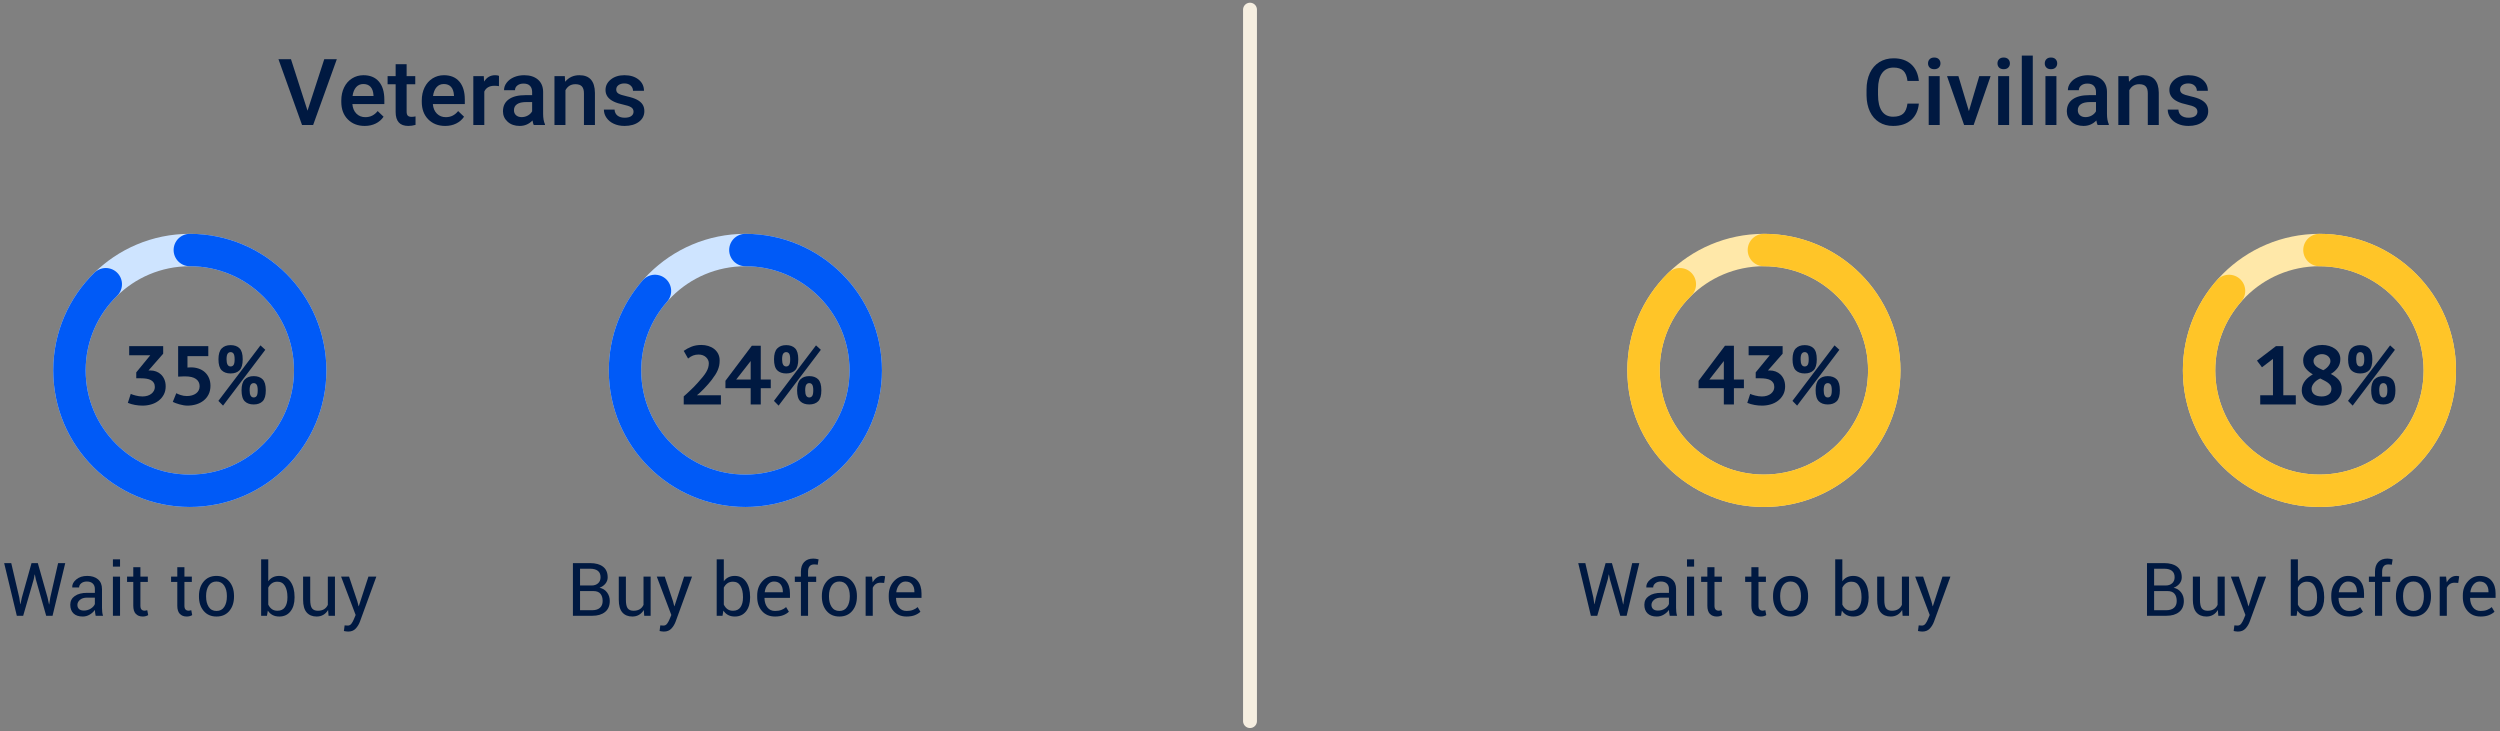 <?xml version="1.0" encoding="UTF-8"?>
<svg width="540px" height="158px" viewBox="0 0 540 158" version="1.1" xmlns="http://www.w3.org/2000/svg" xmlns:xlink="http://www.w3.org/1999/xlink">
    <rect x="0" y="0" width="540" height="158" fill="#808080" stroke="none"/>
    <title>Group Copy 2</title>
    <g id="80th-Flip" stroke="none" stroke-width="1" fill="none" fill-rule="evenodd">
        <g id="Group-Copy" transform="translate(0.898, 2)">
            <g id="Group-23" transform="translate(0, 10.788)">
                <g id="Wait-to-buy-Copy-2" transform="translate(0, 108.031)" fill="#001941" fill-rule="nonzero">
                    <polygon id="Path" points="3.266 8.25 3.477 9.672 3.523 9.68 3.828 8.25 5.914 0.812 7.273 0.812 9.375 8.25 9.688 9.711 9.734 9.711 9.961 8.25 11.656 0.812 13.195 0.812 10.453 12.188 9.078 12.188 6.836 4.297 6.633 3.273 6.586 3.273 6.391 4.297 4.109 12.188 2.734 12.188 0 0.812 1.531 0.812"></polygon>
                    <path d="M19.766,12.188 C19.714,11.932 19.673,11.707 19.645,11.512 C19.616,11.316 19.599,11.12 19.594,10.922 C19.307,11.328 18.934,11.668 18.473,11.941 C18.012,12.215 17.516,12.352 16.984,12.352 C16.104,12.352 15.434,12.126 14.973,11.676 C14.512,11.225 14.281,10.604 14.281,9.812 C14.281,9.005 14.608,8.374 15.262,7.918 C15.915,7.462 16.802,7.234 17.922,7.234 L19.594,7.234 L19.594,6.398 C19.594,5.904 19.443,5.512 19.141,5.223 C18.839,4.934 18.411,4.789 17.859,4.789 C17.365,4.789 16.962,4.915 16.652,5.168 C16.342,5.421 16.188,5.724 16.188,6.078 L14.719,6.078 L14.703,6.031 C14.672,5.417 14.962,4.854 15.574,4.344 C16.186,3.833 16.977,3.578 17.945,3.578 C18.904,3.578 19.674,3.822 20.258,4.309 C20.841,4.796 21.133,5.497 21.133,6.414 L21.133,10.484 C21.133,10.786 21.148,11.078 21.18,11.359 C21.211,11.641 21.268,11.917 21.352,12.188 L19.766,12.188 Z M17.211,11.062 C17.768,11.062 18.271,10.919 18.719,10.633 C19.167,10.346 19.458,10.018 19.594,9.648 L19.594,8.273 L17.867,8.273 C17.247,8.273 16.751,8.43 16.379,8.742 C16.007,9.055 15.82,9.422 15.82,9.844 C15.82,10.219 15.938,10.516 16.172,10.734 C16.406,10.953 16.753,11.062 17.211,11.062 Z" id="Shape"></path>
                    <path d="M25.031,12.188 L23.492,12.188 L23.492,3.734 L25.031,3.734 L25.031,12.188 Z M25.031,1.57 L23.492,1.57 L23.492,0 L25.031,0 L25.031,1.57 Z" id="Shape"></path>
                    <path d="M29.43,1.695 L29.43,3.734 L31.031,3.734 L31.031,4.875 L29.43,4.875 L29.43,10.008 C29.43,10.404 29.512,10.682 29.676,10.844 C29.84,11.005 30.057,11.086 30.328,11.086 C30.417,11.086 30.514,11.076 30.621,11.055 C30.728,11.034 30.823,11.008 30.906,10.977 L31.109,12.031 C30.995,12.125 30.827,12.202 30.605,12.262 C30.384,12.322 30.161,12.352 29.938,12.352 C29.312,12.352 28.815,12.163 28.445,11.785 C28.076,11.408 27.891,10.815 27.891,10.008 L27.891,4.875 L26.547,4.875 L26.547,3.734 L27.891,3.734 L27.891,1.695 L29.43,1.695 Z" id="Path"></path>
                    <path d="M38.938,1.695 L38.938,3.734 L40.539,3.734 L40.539,4.875 L38.938,4.875 L38.938,10.008 C38.938,10.404 39.02,10.682 39.184,10.844 C39.348,11.005 39.565,11.086 39.836,11.086 C39.924,11.086 40.022,11.076 40.129,11.055 C40.236,11.034 40.331,11.008 40.414,10.977 L40.617,12.031 C40.503,12.125 40.335,12.202 40.113,12.262 C39.892,12.322 39.669,12.352 39.445,12.352 C38.82,12.352 38.323,12.163 37.953,11.785 C37.583,11.408 37.398,10.815 37.398,10.008 L37.398,4.875 L36.055,4.875 L36.055,3.734 L37.398,3.734 L37.398,1.695 L38.938,1.695 Z" id="Path"></path>
                    <path d="M42.078,7.883 C42.078,6.633 42.417,5.603 43.094,4.793 C43.771,3.983 44.69,3.578 45.852,3.578 C47.023,3.578 47.949,3.982 48.629,4.789 C49.309,5.596 49.648,6.628 49.648,7.883 L49.648,8.055 C49.648,9.315 49.31,10.346 48.633,11.148 C47.956,11.951 47.034,12.352 45.867,12.352 C44.701,12.352 43.777,11.949 43.098,11.145 C42.418,10.34 42.078,9.31 42.078,8.055 L42.078,7.883 Z M43.617,8.055 C43.617,8.951 43.806,9.69 44.184,10.273 C44.561,10.857 45.122,11.148 45.867,11.148 C46.602,11.148 47.159,10.857 47.539,10.273 C47.919,9.69 48.109,8.951 48.109,8.055 L48.109,7.883 C48.109,6.997 47.918,6.26 47.535,5.672 C47.152,5.083 46.591,4.789 45.852,4.789 C45.117,4.789 44.561,5.083 44.184,5.672 C43.806,6.26 43.617,6.997 43.617,7.883 L43.617,8.055 Z" id="Shape"></path>
                    <path d="M62.727,8.281 C62.727,9.5 62.434,10.483 61.848,11.23 C61.262,11.978 60.456,12.352 59.43,12.352 C58.872,12.352 58.388,12.243 57.977,12.027 C57.565,11.811 57.224,11.492 56.953,11.07 L56.766,12.188 L55.508,12.188 L55.508,0 L57.047,0 L57.047,4.734 C57.312,4.359 57.642,4.073 58.035,3.875 C58.428,3.677 58.888,3.578 59.414,3.578 C60.456,3.578 61.268,3.995 61.852,4.828 C62.435,5.661 62.727,6.758 62.727,8.117 L62.727,8.281 Z M61.188,8.117 C61.188,7.148 61.009,6.358 60.652,5.746 C60.296,5.134 59.753,4.828 59.023,4.828 C58.549,4.828 58.15,4.944 57.824,5.176 C57.499,5.408 57.24,5.719 57.047,6.109 L57.047,9.773 C57.245,10.19 57.504,10.516 57.824,10.75 C58.145,10.984 58.549,11.102 59.039,11.102 C59.763,11.102 60.302,10.844 60.656,10.328 C61.01,9.812 61.188,9.13 61.188,8.281 L61.188,8.117 Z" id="Shape"></path>
                    <path d="M69.969,10.938 C69.703,11.391 69.362,11.74 68.945,11.984 C68.529,12.229 68.047,12.352 67.5,12.352 C66.578,12.352 65.859,12.057 65.344,11.469 C64.828,10.88 64.57,9.964 64.57,8.719 L64.57,3.734 L66.109,3.734 L66.109,8.734 C66.109,9.635 66.242,10.255 66.508,10.594 C66.773,10.932 67.188,11.102 67.75,11.102 C68.297,11.102 68.749,10.991 69.105,10.77 C69.462,10.548 69.732,10.234 69.914,9.828 L69.914,3.734 L71.453,3.734 L71.453,12.188 L70.07,12.188 L69.969,10.938 Z" id="Path"></path>
                    <path d="M76.281,9.055 L76.555,10.117 L76.602,10.117 L78.68,3.734 L80.391,3.734 L76.836,13.484 C76.622,14.052 76.316,14.547 75.918,14.969 C75.52,15.391 74.982,15.602 74.305,15.602 C74.18,15.602 74.021,15.587 73.828,15.559 C73.635,15.53 73.487,15.503 73.383,15.477 L73.539,14.266 C73.508,14.26 73.6,14.266 73.816,14.281 C74.033,14.297 74.169,14.305 74.227,14.305 C74.555,14.305 74.823,14.159 75.031,13.867 C75.24,13.576 75.414,13.253 75.555,12.898 L75.922,12.016 L72.781,3.734 L74.5,3.734 L76.281,9.055 Z" id="Path"></path>
                </g>
                <g id="Buy-before-Copy-2" transform="translate(122.852, 107.867)" fill="#001941" fill-rule="nonzero">
                    <path d="M0,12.352 L0,0.977 L3.711,0.977 C4.898,0.977 5.828,1.233 6.5,1.746 C7.172,2.259 7.508,3.029 7.508,4.055 C7.508,4.56 7.346,5.012 7.023,5.41 C6.701,5.809 6.276,6.104 5.75,6.297 C6.438,6.443 6.978,6.779 7.371,7.305 C7.764,7.831 7.961,8.443 7.961,9.141 C7.961,10.182 7.624,10.978 6.949,11.527 C6.275,12.077 5.359,12.352 4.203,12.352 L0,12.352 Z M1.539,7.016 L1.539,11.148 L4.203,11.148 C4.901,11.148 5.445,10.975 5.836,10.629 C6.227,10.283 6.422,9.792 6.422,9.156 C6.422,8.49 6.259,7.966 5.934,7.586 C5.608,7.206 5.107,7.016 4.43,7.016 L1.539,7.016 Z M1.539,5.812 L4.031,5.812 C4.604,5.812 5.07,5.655 5.43,5.34 C5.789,5.025 5.969,4.586 5.969,4.023 C5.969,3.409 5.775,2.949 5.387,2.645 C4.999,2.34 4.44,2.188 3.711,2.188 L1.539,2.188 L1.539,5.812 Z" id="Shape"></path>
                    <path d="M15.305,11.102 C15.039,11.555 14.698,11.904 14.281,12.148 C13.865,12.393 13.383,12.516 12.836,12.516 C11.914,12.516 11.195,12.221 10.68,11.633 C10.164,11.044 9.906,10.128 9.906,8.883 L9.906,3.898 L11.445,3.898 L11.445,8.898 C11.445,9.799 11.578,10.419 11.844,10.758 C12.109,11.096 12.523,11.266 13.086,11.266 C13.633,11.266 14.085,11.155 14.441,10.934 C14.798,10.712 15.068,10.398 15.25,9.992 L15.25,3.898 L16.789,3.898 L16.789,12.352 L15.406,12.352 L15.305,11.102 Z" id="Path"></path>
                    <path d="M21.617,9.219 L21.891,10.281 L21.938,10.281 L24.016,3.898 L25.727,3.898 L22.172,13.648 C21.958,14.216 21.652,14.711 21.254,15.133 C20.855,15.555 20.318,15.766 19.641,15.766 C19.516,15.766 19.357,15.751 19.164,15.723 C18.971,15.694 18.823,15.667 18.719,15.641 L18.875,14.43 C18.844,14.424 18.936,14.43 19.152,14.445 C19.368,14.461 19.505,14.469 19.562,14.469 C19.891,14.469 20.159,14.323 20.367,14.031 C20.576,13.74 20.75,13.417 20.891,13.062 L21.258,12.18 L18.117,3.898 L19.836,3.898 L21.617,9.219 Z" id="Path"></path>
                    <path d="M38.273,8.445 C38.273,9.664 37.98,10.647 37.395,11.395 C36.809,12.142 36.003,12.516 34.977,12.516 C34.419,12.516 33.935,12.408 33.523,12.191 C33.112,11.975 32.771,11.656 32.5,11.234 L32.312,12.352 L31.055,12.352 L31.055,0.164 L32.594,0.164 L32.594,4.898 C32.859,4.523 33.189,4.237 33.582,4.039 C33.975,3.841 34.435,3.742 34.961,3.742 C36.003,3.742 36.815,4.159 37.398,4.992 C37.982,5.826 38.273,6.922 38.273,8.281 L38.273,8.445 Z M36.734,8.281 C36.734,7.312 36.556,6.522 36.199,5.91 C35.842,5.298 35.299,4.992 34.57,4.992 C34.096,4.992 33.697,5.108 33.371,5.34 C33.046,5.572 32.786,5.883 32.594,6.273 L32.594,9.938 C32.792,10.354 33.051,10.68 33.371,10.914 C33.691,11.148 34.096,11.266 34.586,11.266 C35.31,11.266 35.849,11.008 36.203,10.492 C36.557,9.977 36.734,9.294 36.734,8.445 L36.734,8.281 Z" id="Shape"></path>
                    <path d="M43.656,12.516 C42.479,12.516 41.543,12.124 40.848,11.34 C40.152,10.556 39.805,9.539 39.805,8.289 L39.805,7.945 C39.805,6.742 40.163,5.741 40.879,4.941 C41.595,4.142 42.443,3.742 43.422,3.742 C44.562,3.742 45.424,4.086 46.008,4.773 C46.591,5.461 46.883,6.378 46.883,7.523 L46.883,8.484 L41.398,8.484 L41.375,8.523 C41.391,9.336 41.596,10.004 41.992,10.527 C42.388,11.051 42.943,11.312 43.656,11.312 C44.177,11.312 44.634,11.238 45.027,11.09 C45.421,10.941 45.76,10.737 46.047,10.477 L46.648,11.477 C46.346,11.773 45.948,12.021 45.453,12.219 C44.958,12.417 44.359,12.516 43.656,12.516 Z M43.422,4.953 C42.906,4.953 42.466,5.171 42.102,5.605 C41.737,6.04 41.513,6.586 41.43,7.242 L41.445,7.281 L45.344,7.281 L45.344,7.078 C45.344,6.474 45.182,5.969 44.859,5.562 C44.536,5.156 44.057,4.953 43.422,4.953 Z" id="Shape"></path>
                    <path d="M49.25,12.352 L49.25,5.039 L47.93,5.039 L47.93,3.898 L49.25,3.898 L49.25,2.828 C49.25,1.927 49.486,1.23 49.957,0.738 C50.428,0.246 51.086,0 51.93,0 C52.107,0 52.285,0.014 52.465,0.043 C52.645,0.072 52.844,0.112 53.062,0.164 L52.875,1.336 C52.781,1.315 52.668,1.297 52.535,1.281 C52.402,1.266 52.263,1.258 52.117,1.258 C51.669,1.258 51.336,1.392 51.117,1.66 C50.898,1.928 50.789,2.318 50.789,2.828 L50.789,3.898 L52.547,3.898 L52.547,5.039 L50.789,5.039 L50.789,12.352 L49.25,12.352 Z" id="Path"></path>
                    <path d="M53.773,8.047 C53.773,6.797 54.112,5.767 54.789,4.957 C55.466,4.147 56.385,3.742 57.547,3.742 C58.719,3.742 59.645,4.146 60.324,4.953 C61.004,5.76 61.344,6.792 61.344,8.047 L61.344,8.219 C61.344,9.479 61.005,10.51 60.328,11.312 C59.651,12.115 58.729,12.516 57.562,12.516 C56.396,12.516 55.473,12.113 54.793,11.309 C54.113,10.504 53.773,9.474 53.773,8.219 L53.773,8.047 Z M55.312,8.219 C55.312,9.115 55.501,9.854 55.879,10.438 C56.257,11.021 56.818,11.312 57.562,11.312 C58.297,11.312 58.854,11.021 59.234,10.438 C59.615,9.854 59.805,9.115 59.805,8.219 L59.805,8.047 C59.805,7.161 59.613,6.424 59.23,5.836 C58.848,5.247 58.286,4.953 57.547,4.953 C56.812,4.953 56.257,5.247 55.879,5.836 C55.501,6.424 55.312,7.161 55.312,8.047 L55.312,8.219 Z" id="Shape"></path>
                    <path d="M67.227,5.258 L66.438,5.211 C66.031,5.211 65.689,5.307 65.41,5.5 C65.132,5.693 64.917,5.964 64.766,6.312 L64.766,12.352 L63.227,12.352 L63.227,3.898 L64.602,3.898 L64.75,5.133 C64.99,4.695 65.285,4.354 65.637,4.109 C65.988,3.865 66.393,3.742 66.852,3.742 C66.966,3.742 67.076,3.751 67.18,3.77 C67.284,3.788 67.37,3.807 67.438,3.828 L67.227,5.258 Z" id="Path"></path>
                    <path d="M72.07,12.516 C70.893,12.516 69.957,12.124 69.262,11.34 C68.566,10.556 68.219,9.539 68.219,8.289 L68.219,7.945 C68.219,6.742 68.577,5.741 69.293,4.941 C70.009,4.142 70.857,3.742 71.836,3.742 C72.977,3.742 73.839,4.086 74.422,4.773 C75.005,5.461 75.297,6.378 75.297,7.523 L75.297,8.484 L69.812,8.484 L69.789,8.523 C69.805,9.336 70.01,10.004 70.406,10.527 C70.802,11.051 71.357,11.312 72.07,11.312 C72.591,11.312 73.048,11.238 73.441,11.09 C73.835,10.941 74.174,10.737 74.461,10.477 L75.062,11.477 C74.76,11.773 74.362,12.021 73.867,12.219 C73.372,12.417 72.773,12.516 72.07,12.516 Z M71.836,4.953 C71.32,4.953 70.88,5.171 70.516,5.605 C70.151,6.04 69.927,6.586 69.844,7.242 L69.859,7.281 L73.758,7.281 L73.758,7.078 C73.758,6.474 73.596,5.969 73.273,5.562 C72.951,5.156 72.471,4.953 71.836,4.953 Z" id="Shape"></path>
                </g>
                <g id="Group-3-Copy-10" transform="translate(14.102, 41.219)">
                    <circle id="Oval" stroke="#CEE4FF" stroke-width="7" cx="26" cy="26" r="26"></circle>
                    <path d="M7.385,44.152 C12.107,48.994 18.702,52 26,52 C40.359,52 52,40.359 52,26 C52,11.641 40.359,1.36424205e-12 26,1.36424205e-12 C11.641,1.36424205e-12 0,11.641 0,26" id="Path" stroke="#005AF7" stroke-width="7" stroke-linecap="round" transform="translate(26, 26) rotate(-270) translate(-26, -26)"></path>
                    <g id="35%" transform="translate(12.614, 20.54)" fill="#001941" fill-rule="nonzero">
                        <path d="M3.15,11.088 C3.546,11.088 3.909,11.037 4.239,10.935 C4.569,10.833 4.851,10.689 5.085,10.503 C5.319,10.317 5.502,10.101 5.634,9.855 C5.766,9.609 5.832,9.342 5.832,9.054 C5.832,8.694 5.757,8.391 5.607,8.145 C5.457,7.899 5.25,7.704 4.986,7.56 C4.722,7.416 4.404,7.314 4.032,7.254 C3.66,7.194 3.258,7.164 2.826,7.164 L1.818,7.164 L1.818,5.886 L4.842,2.196 L0.288,2.196 L0.288,0.216 L7.632,0.216 L7.632,1.854 L4.464,5.472 L4.878,5.472 C5.298,5.472 5.706,5.544 6.102,5.688 C6.498,5.832 6.849,6.048 7.155,6.336 C7.461,6.624 7.707,6.984 7.893,7.416 C8.079,7.848 8.172,8.346 8.172,8.91 C8.172,9.594 8.031,10.194 7.749,10.71 C7.467,11.226 7.095,11.661 6.633,12.015 C6.171,12.369 5.64,12.633 5.04,12.807 C4.44,12.981 3.822,13.068 3.186,13.068 C2.646,13.068 2.106,13.02 1.566,12.924 C1.026,12.828 0.504,12.678 0,12.474 L0.63,10.53 C0.738,10.59 0.885,10.65 1.071,10.71 C1.257,10.77 1.467,10.83 1.701,10.89 C1.935,10.95 2.175,10.998 2.421,11.034 C2.667,11.07 2.91,11.088 3.15,11.088 Z" id="Path"></path>
                        <path d="M12.752,10.998 C13.148,10.998 13.514,10.95 13.85,10.854 C14.186,10.758 14.477,10.62 14.723,10.44 C14.969,10.26 15.161,10.038 15.299,9.774 C15.437,9.51 15.506,9.21 15.506,8.874 C15.506,8.214 15.245,7.695 14.723,7.317 C14.201,6.939 13.418,6.75 12.374,6.75 C12.242,6.75 12.089,6.753 11.915,6.759 C11.741,6.765 11.576,6.774 11.42,6.786 C11.24,6.798 11.054,6.804 10.862,6.804 L10.862,0.216 L17.378,0.216 L17.378,2.376 L12.878,2.376 L12.878,4.842 C12.974,4.842 13.07,4.836 13.166,4.824 C13.25,4.824 13.331,4.821 13.409,4.815 C13.487,4.809 13.556,4.806 13.616,4.806 C14.216,4.806 14.774,4.893 15.29,5.067 C15.806,5.241 16.256,5.502 16.64,5.85 C17.024,6.198 17.321,6.621 17.531,7.119 C17.741,7.617 17.846,8.166 17.846,8.766 C17.846,9.474 17.714,10.095 17.45,10.629 C17.186,11.163 16.826,11.61 16.37,11.97 C15.914,12.33 15.386,12.603 14.786,12.789 C14.186,12.975 13.544,13.068 12.86,13.068 C12.596,13.068 12.314,13.041 12.014,12.987 C11.714,12.933 11.42,12.867 11.132,12.789 C10.844,12.711 10.577,12.624 10.331,12.528 C10.085,12.432 9.878,12.342 9.71,12.258 L10.466,10.386 C10.67,10.506 10.985,10.638 11.411,10.782 C11.837,10.926 12.284,10.998 12.752,10.998 Z" id="Path"></path>
                        <path d="M19.574,3.06 C19.574,1.98 19.805,1.2 20.267,0.72 C20.729,0.24 21.374,0 22.202,0 C23.018,0 23.657,0.228 24.119,0.684 C24.581,1.14 24.812,1.932 24.812,3.06 C24.812,4.188 24.581,4.98 24.119,5.436 C23.657,5.892 23.018,6.12 22.202,6.12 C21.374,6.12 20.729,5.892 20.267,5.436 C19.805,4.98 19.574,4.188 19.574,3.06 Z M21.32,3.06 C21.32,4.092 21.614,4.608 22.202,4.608 C22.478,4.608 22.691,4.497 22.841,4.275 C22.991,4.053 23.066,3.648 23.066,3.06 C23.066,2.484 22.991,2.082 22.841,1.854 C22.691,1.626 22.478,1.512 22.202,1.512 C21.926,1.512 21.71,1.626 21.554,1.854 C21.398,2.082 21.32,2.484 21.32,3.06 Z M28.646,0.054 L29.69,1.008 L20.564,13.068 L19.556,12.042 L28.646,0.054 Z M24.56,9.756 C24.56,8.676 24.791,7.896 25.253,7.416 C25.715,6.936 26.36,6.696 27.188,6.696 C28.004,6.696 28.643,6.924 29.105,7.38 C29.567,7.836 29.798,8.628 29.798,9.756 C29.798,10.884 29.567,11.676 29.105,12.132 C28.643,12.588 28.004,12.816 27.188,12.816 C26.36,12.816 25.715,12.588 25.253,12.132 C24.791,11.676 24.56,10.884 24.56,9.756 Z M26.306,9.756 C26.306,10.788 26.6,11.304 27.188,11.304 C27.464,11.304 27.677,11.193 27.827,10.971 C27.977,10.749 28.052,10.344 28.052,9.756 C28.052,9.18 27.977,8.778 27.827,8.55 C27.677,8.322 27.464,8.208 27.188,8.208 C26.912,8.208 26.696,8.322 26.54,8.55 C26.384,8.778 26.306,9.18 26.306,9.756 Z" id="Shape"></path>
                    </g>
                </g>
                <g id="Group-11-Copy-4" transform="translate(134.102, 41.219)">
                    <circle id="Oval" stroke="#CEE4FF" stroke-width="7" cx="26" cy="26" r="26"></circle>
                    <path d="M6.471,8.835 C2.443,13.414 0,19.422 0,26 C0,40.359 11.641,52 26,52 C40.359,52 52,40.359 52,26 C52,11.641 40.359,0 26,0" id="Path" stroke="#005AF7" stroke-width="7" stroke-linecap="round"></path>
                    <g id="24%" transform="translate(12.686, 20.504)" fill="#001941" fill-rule="nonzero">
                        <path d="M8.028,12.852 L0,12.852 L0,11.106 C0.144,10.986 0.324,10.827 0.54,10.629 C0.756,10.431 0.999,10.206 1.269,9.954 C1.539,9.702 1.824,9.426 2.124,9.126 C2.424,8.826 2.718,8.514 3.006,8.19 C3.414,7.734 3.771,7.32 4.077,6.948 C4.383,6.576 4.635,6.225 4.833,5.895 C5.031,5.565 5.178,5.241 5.274,4.923 C5.37,4.605 5.418,4.278 5.418,3.942 C5.418,3.702 5.364,3.468 5.256,3.24 C5.148,3.012 4.998,2.811 4.806,2.637 C4.614,2.463 4.383,2.325 4.113,2.223 C3.843,2.121 3.546,2.07 3.222,2.07 C2.79,2.07 2.397,2.136 2.043,2.268 C1.689,2.4 1.32,2.622 0.936,2.934 L0,1.278 C0.504,0.918 1.065,0.615 1.683,0.369 C2.301,0.123 3.012,0 3.816,0 C4.332,0 4.827,0.072 5.301,0.216 C5.775,0.36 6.195,0.573 6.561,0.855 C6.927,1.137 7.218,1.488 7.434,1.908 C7.65,2.328 7.758,2.814 7.758,3.366 C7.758,3.75 7.725,4.107 7.659,4.437 C7.593,4.767 7.491,5.097 7.353,5.427 C7.215,5.757 7.035,6.096 6.813,6.444 C6.591,6.792 6.324,7.17 6.012,7.578 C5.772,7.89 5.511,8.205 5.229,8.523 C4.947,8.841 4.668,9.144 4.392,9.432 C4.116,9.72 3.843,9.99 3.573,10.242 C3.303,10.494 3.06,10.704 2.844,10.872 L8.028,10.872 L8.028,12.852 Z" id="Path"></path>
                        <path d="M18.8,9.342 L16.64,9.342 L16.64,12.852 L14.462,12.852 L14.462,9.342 L9.008,9.342 L9.008,7.74 L14.714,0.162 L16.64,0.162 L16.64,7.47 L18.8,7.47 L18.8,9.342 Z M14.462,3.474 L11.33,7.47 L14.462,7.47 L14.462,3.474 Z" id="Shape"></path>
                        <path d="M19.502,3.096 C19.502,2.016 19.733,1.236 20.195,0.756 C20.657,0.276 21.302,0.036 22.13,0.036 C22.946,0.036 23.585,0.264 24.047,0.72 C24.509,1.176 24.74,1.968 24.74,3.096 C24.74,4.224 24.509,5.016 24.047,5.472 C23.585,5.928 22.946,6.156 22.13,6.156 C21.302,6.156 20.657,5.928 20.195,5.472 C19.733,5.016 19.502,4.224 19.502,3.096 Z M21.248,3.096 C21.248,4.128 21.542,4.644 22.13,4.644 C22.406,4.644 22.619,4.533 22.769,4.311 C22.919,4.089 22.994,3.684 22.994,3.096 C22.994,2.52 22.919,2.118 22.769,1.89 C22.619,1.662 22.406,1.548 22.13,1.548 C21.854,1.548 21.638,1.662 21.482,1.89 C21.326,2.118 21.248,2.52 21.248,3.096 Z M28.574,0.09 L29.618,1.044 L20.492,13.104 L19.484,12.078 L28.574,0.09 Z M24.488,9.792 C24.488,8.712 24.719,7.932 25.181,7.452 C25.643,6.972 26.288,6.732 27.116,6.732 C27.932,6.732 28.571,6.96 29.033,7.416 C29.495,7.872 29.726,8.664 29.726,9.792 C29.726,10.92 29.495,11.712 29.033,12.168 C28.571,12.624 27.932,12.852 27.116,12.852 C26.288,12.852 25.643,12.624 25.181,12.168 C24.719,11.712 24.488,10.92 24.488,9.792 Z M26.234,9.792 C26.234,10.824 26.528,11.34 27.116,11.34 C27.392,11.34 27.605,11.229 27.755,11.007 C27.905,10.785 27.98,10.38 27.98,9.792 C27.98,9.216 27.905,8.814 27.755,8.586 C27.605,8.358 27.392,8.244 27.116,8.244 C26.84,8.244 26.624,8.358 26.468,8.586 C26.312,8.814 26.234,9.216 26.234,9.792 Z" id="Shape"></path>
                    </g>
                </g>
                <g id="Veterans" transform="translate(59.248, 0)" fill="#001941" fill-rule="nonzero">
                    <polygon id="Path" points="6.279 11.123 9.893 0 12.607 0 7.49 14.219 5.098 14.219 0 0 2.705 0"></polygon>
                    <path d="M18.633,14.414 C17.129,14.414 15.91,13.94 14.976,12.993 C14.041,12.046 13.574,10.785 13.574,9.209 L13.574,8.916 C13.574,7.861 13.778,6.919 14.185,6.089 C14.591,5.259 15.163,4.613 15.898,4.15 C16.634,3.688 17.454,3.457 18.359,3.457 C19.798,3.457 20.91,3.916 21.694,4.834 C22.479,5.752 22.871,7.051 22.871,8.73 L22.871,9.688 L15.967,9.688 C16.038,10.56 16.33,11.25 16.841,11.758 C17.352,12.266 17.995,12.52 18.77,12.52 C19.857,12.52 20.742,12.08 21.426,11.201 L22.705,12.422 C22.282,13.053 21.717,13.543 21.011,13.892 C20.304,14.24 19.512,14.414 18.633,14.414 Z M18.35,5.361 C17.699,5.361 17.173,5.589 16.772,6.045 C16.372,6.501 16.117,7.135 16.006,7.949 L20.527,7.949 L20.527,7.773 C20.475,6.979 20.264,6.379 19.893,5.972 C19.521,5.565 19.007,5.361 18.35,5.361 Z" id="Shape"></path>
                    <path d="M27.686,1.084 L27.686,3.652 L29.551,3.652 L29.551,5.41 L27.686,5.41 L27.686,11.309 C27.686,11.712 27.765,12.004 27.925,12.183 C28.084,12.362 28.369,12.451 28.779,12.451 C29.053,12.451 29.329,12.419 29.609,12.354 L29.609,14.189 C29.069,14.339 28.548,14.414 28.047,14.414 C26.224,14.414 25.312,13.408 25.312,11.396 L25.312,5.41 L23.574,5.41 L23.574,3.652 L25.312,3.652 L25.312,1.084 L27.686,1.084 Z" id="Path"></path>
                    <path d="M36.016,14.414 C34.512,14.414 33.293,13.94 32.358,12.993 C31.424,12.046 30.957,10.785 30.957,9.209 L30.957,8.916 C30.957,7.861 31.16,6.919 31.567,6.089 C31.974,5.259 32.546,4.613 33.281,4.15 C34.017,3.688 34.837,3.457 35.742,3.457 C37.181,3.457 38.293,3.916 39.077,4.834 C39.862,5.752 40.254,7.051 40.254,8.73 L40.254,9.688 L33.35,9.688 C33.421,10.56 33.713,11.25 34.224,11.758 C34.735,12.266 35.378,12.52 36.152,12.52 C37.24,12.52 38.125,12.08 38.809,11.201 L40.088,12.422 C39.665,13.053 39.1,13.543 38.394,13.892 C37.687,14.24 36.895,14.414 36.016,14.414 Z M35.732,5.361 C35.081,5.361 34.556,5.589 34.155,6.045 C33.755,6.501 33.499,7.135 33.389,7.949 L37.91,7.949 L37.91,7.773 C37.858,6.979 37.646,6.379 37.275,5.972 C36.904,5.565 36.39,5.361 35.732,5.361 Z" id="Shape"></path>
                    <path d="M47.627,5.82 C47.314,5.768 46.992,5.742 46.66,5.742 C45.573,5.742 44.84,6.159 44.463,6.992 L44.463,14.219 L42.09,14.219 L42.09,3.652 L44.355,3.652 L44.414,4.834 C44.987,3.916 45.781,3.457 46.797,3.457 C47.135,3.457 47.415,3.503 47.637,3.594 L47.627,5.82 Z" id="Path"></path>
                    <path d="M55.146,14.219 C55.042,14.017 54.951,13.688 54.873,13.232 C54.118,14.02 53.193,14.414 52.1,14.414 C51.038,14.414 50.173,14.111 49.502,13.506 C48.831,12.9 48.496,12.152 48.496,11.26 C48.496,10.133 48.914,9.269 49.751,8.667 C50.588,8.065 51.784,7.764 53.34,7.764 L54.795,7.764 L54.795,7.07 C54.795,6.523 54.642,6.086 54.336,5.757 C54.03,5.428 53.564,5.264 52.939,5.264 C52.399,5.264 51.956,5.399 51.611,5.669 C51.266,5.939 51.094,6.283 51.094,6.699 L48.721,6.699 C48.721,6.12 48.913,5.578 49.297,5.073 C49.681,4.569 50.203,4.173 50.864,3.887 C51.525,3.6 52.262,3.457 53.076,3.457 C54.313,3.457 55.299,3.768 56.035,4.39 C56.771,5.011 57.148,5.885 57.168,7.012 L57.168,11.777 C57.168,12.728 57.301,13.486 57.568,14.053 L57.568,14.219 L55.146,14.219 Z M52.539,12.51 C53.008,12.51 53.449,12.396 53.862,12.168 C54.276,11.94 54.587,11.634 54.795,11.25 L54.795,9.258 L53.516,9.258 C52.637,9.258 51.976,9.411 51.533,9.717 C51.09,10.023 50.869,10.456 50.869,11.016 C50.869,11.471 51.021,11.834 51.323,12.104 C51.626,12.375 52.031,12.51 52.539,12.51 Z" id="Shape"></path>
                    <path d="M61.855,3.652 L61.924,4.873 C62.705,3.929 63.73,3.457 65,3.457 C67.201,3.457 68.32,4.717 68.359,7.236 L68.359,14.219 L65.986,14.219 L65.986,7.373 C65.986,6.702 65.841,6.206 65.552,5.884 C65.262,5.562 64.788,5.4 64.131,5.4 C63.174,5.4 62.461,5.833 61.992,6.699 L61.992,14.219 L59.619,14.219 L59.619,3.652 L61.855,3.652 Z" id="Path"></path>
                    <path d="M76.699,11.348 C76.699,10.924 76.525,10.602 76.177,10.381 C75.828,10.16 75.251,9.964 74.443,9.795 C73.636,9.626 72.962,9.411 72.422,9.15 C71.237,8.577 70.645,7.747 70.645,6.66 C70.645,5.749 71.029,4.987 71.797,4.375 C72.565,3.763 73.542,3.457 74.727,3.457 C75.99,3.457 77.01,3.77 77.788,4.395 C78.566,5.02 78.955,5.83 78.955,6.826 L76.582,6.826 C76.582,6.37 76.413,5.991 76.074,5.688 C75.736,5.386 75.286,5.234 74.727,5.234 C74.206,5.234 73.781,5.355 73.452,5.596 C73.123,5.837 72.959,6.159 72.959,6.562 C72.959,6.927 73.112,7.21 73.418,7.412 C73.724,7.614 74.342,7.817 75.273,8.022 C76.204,8.228 76.935,8.472 77.466,8.755 C77.996,9.038 78.39,9.378 78.647,9.775 C78.905,10.173 79.033,10.654 79.033,11.221 C79.033,12.171 78.639,12.941 77.852,13.53 C77.064,14.119 76.032,14.414 74.756,14.414 C73.89,14.414 73.118,14.258 72.441,13.945 C71.764,13.633 71.237,13.203 70.859,12.656 C70.482,12.109 70.293,11.52 70.293,10.889 L72.598,10.889 C72.63,11.449 72.842,11.88 73.232,12.183 C73.623,12.485 74.141,12.637 74.785,12.637 C75.41,12.637 75.885,12.518 76.211,12.28 C76.536,12.043 76.699,11.732 76.699,11.348 Z" id="Path"></path>
                </g>
            </g>
            <g id="Group-21" transform="translate(340, 10.007)">
                <g id="Wait-to-buy-Copy-3" transform="translate(0, 108.812)" fill="#001941" fill-rule="nonzero">
                    <polygon id="Path" points="3.266 8.25 3.477 9.672 3.523 9.68 3.828 8.25 5.914 0.812 7.273 0.812 9.375 8.25 9.688 9.711 9.734 9.711 9.961 8.25 11.656 0.812 13.195 0.812 10.453 12.188 9.078 12.188 6.836 4.297 6.633 3.273 6.586 3.273 6.391 4.297 4.109 12.188 2.734 12.188 0 0.812 1.531 0.812"></polygon>
                    <path d="M19.766,12.188 C19.714,11.932 19.673,11.707 19.645,11.512 C19.616,11.316 19.599,11.12 19.594,10.922 C19.307,11.328 18.934,11.668 18.473,11.941 C18.012,12.215 17.516,12.352 16.984,12.352 C16.104,12.352 15.434,12.126 14.973,11.676 C14.512,11.225 14.281,10.604 14.281,9.812 C14.281,9.005 14.608,8.374 15.262,7.918 C15.915,7.462 16.802,7.234 17.922,7.234 L19.594,7.234 L19.594,6.398 C19.594,5.904 19.443,5.512 19.141,5.223 C18.839,4.934 18.411,4.789 17.859,4.789 C17.365,4.789 16.962,4.915 16.652,5.168 C16.342,5.421 16.188,5.724 16.188,6.078 L14.719,6.078 L14.703,6.031 C14.672,5.417 14.962,4.854 15.574,4.344 C16.186,3.833 16.977,3.578 17.945,3.578 C18.904,3.578 19.674,3.822 20.258,4.309 C20.841,4.796 21.133,5.497 21.133,6.414 L21.133,10.484 C21.133,10.786 21.148,11.078 21.18,11.359 C21.211,11.641 21.268,11.917 21.352,12.188 L19.766,12.188 Z M17.211,11.062 C17.768,11.062 18.271,10.919 18.719,10.633 C19.167,10.346 19.458,10.018 19.594,9.648 L19.594,8.273 L17.867,8.273 C17.247,8.273 16.751,8.43 16.379,8.742 C16.007,9.055 15.82,9.422 15.82,9.844 C15.82,10.219 15.938,10.516 16.172,10.734 C16.406,10.953 16.753,11.062 17.211,11.062 Z" id="Shape"></path>
                    <path d="M25.031,12.188 L23.492,12.188 L23.492,3.734 L25.031,3.734 L25.031,12.188 Z M25.031,1.57 L23.492,1.57 L23.492,0 L25.031,0 L25.031,1.57 Z" id="Shape"></path>
                    <path d="M29.43,1.695 L29.43,3.734 L31.031,3.734 L31.031,4.875 L29.43,4.875 L29.43,10.008 C29.43,10.404 29.512,10.682 29.676,10.844 C29.84,11.005 30.057,11.086 30.328,11.086 C30.417,11.086 30.514,11.076 30.621,11.055 C30.728,11.034 30.823,11.008 30.906,10.977 L31.109,12.031 C30.995,12.125 30.827,12.202 30.605,12.262 C30.384,12.322 30.161,12.352 29.938,12.352 C29.312,12.352 28.815,12.163 28.445,11.785 C28.076,11.408 27.891,10.815 27.891,10.008 L27.891,4.875 L26.547,4.875 L26.547,3.734 L27.891,3.734 L27.891,1.695 L29.43,1.695 Z" id="Path"></path>
                    <path d="M38.938,1.695 L38.938,3.734 L40.539,3.734 L40.539,4.875 L38.938,4.875 L38.938,10.008 C38.938,10.404 39.02,10.682 39.184,10.844 C39.348,11.005 39.565,11.086 39.836,11.086 C39.924,11.086 40.022,11.076 40.129,11.055 C40.236,11.034 40.331,11.008 40.414,10.977 L40.617,12.031 C40.503,12.125 40.335,12.202 40.113,12.262 C39.892,12.322 39.669,12.352 39.445,12.352 C38.82,12.352 38.323,12.163 37.953,11.785 C37.583,11.408 37.398,10.815 37.398,10.008 L37.398,4.875 L36.055,4.875 L36.055,3.734 L37.398,3.734 L37.398,1.695 L38.938,1.695 Z" id="Path"></path>
                    <path d="M42.078,7.883 C42.078,6.633 42.417,5.603 43.094,4.793 C43.771,3.983 44.69,3.578 45.852,3.578 C47.023,3.578 47.949,3.982 48.629,4.789 C49.309,5.596 49.648,6.628 49.648,7.883 L49.648,8.055 C49.648,9.315 49.31,10.346 48.633,11.148 C47.956,11.951 47.034,12.352 45.867,12.352 C44.701,12.352 43.777,11.949 43.098,11.145 C42.418,10.34 42.078,9.31 42.078,8.055 L42.078,7.883 Z M43.617,8.055 C43.617,8.951 43.806,9.69 44.184,10.273 C44.561,10.857 45.122,11.148 45.867,11.148 C46.602,11.148 47.159,10.857 47.539,10.273 C47.919,9.69 48.109,8.951 48.109,8.055 L48.109,7.883 C48.109,6.997 47.918,6.26 47.535,5.672 C47.152,5.083 46.591,4.789 45.852,4.789 C45.117,4.789 44.561,5.083 44.184,5.672 C43.806,6.26 43.617,6.997 43.617,7.883 L43.617,8.055 Z" id="Shape"></path>
                    <path d="M62.727,8.281 C62.727,9.5 62.434,10.483 61.848,11.23 C61.262,11.978 60.456,12.352 59.43,12.352 C58.872,12.352 58.388,12.243 57.977,12.027 C57.565,11.811 57.224,11.492 56.953,11.07 L56.766,12.188 L55.508,12.188 L55.508,0 L57.047,0 L57.047,4.734 C57.312,4.359 57.642,4.073 58.035,3.875 C58.428,3.677 58.888,3.578 59.414,3.578 C60.456,3.578 61.268,3.995 61.852,4.828 C62.435,5.661 62.727,6.758 62.727,8.117 L62.727,8.281 Z M61.188,8.117 C61.188,7.148 61.009,6.358 60.652,5.746 C60.296,5.134 59.753,4.828 59.023,4.828 C58.549,4.828 58.15,4.944 57.824,5.176 C57.499,5.408 57.24,5.719 57.047,6.109 L57.047,9.773 C57.245,10.19 57.504,10.516 57.824,10.75 C58.145,10.984 58.549,11.102 59.039,11.102 C59.763,11.102 60.302,10.844 60.656,10.328 C61.01,9.812 61.188,9.13 61.188,8.281 L61.188,8.117 Z" id="Shape"></path>
                    <path d="M69.969,10.938 C69.703,11.391 69.362,11.74 68.945,11.984 C68.529,12.229 68.047,12.352 67.5,12.352 C66.578,12.352 65.859,12.057 65.344,11.469 C64.828,10.88 64.57,9.964 64.57,8.719 L64.57,3.734 L66.109,3.734 L66.109,8.734 C66.109,9.635 66.242,10.255 66.508,10.594 C66.773,10.932 67.188,11.102 67.75,11.102 C68.297,11.102 68.749,10.991 69.105,10.77 C69.462,10.548 69.732,10.234 69.914,9.828 L69.914,3.734 L71.453,3.734 L71.453,12.188 L70.07,12.188 L69.969,10.938 Z" id="Path"></path>
                    <path d="M76.281,9.055 L76.555,10.117 L76.602,10.117 L78.68,3.734 L80.391,3.734 L76.836,13.484 C76.622,14.052 76.316,14.547 75.918,14.969 C75.52,15.391 74.982,15.602 74.305,15.602 C74.18,15.602 74.021,15.587 73.828,15.559 C73.635,15.53 73.487,15.503 73.383,15.477 L73.539,14.266 C73.508,14.26 73.6,14.266 73.816,14.281 C74.033,14.297 74.169,14.305 74.227,14.305 C74.555,14.305 74.823,14.159 75.031,13.867 C75.24,13.576 75.414,13.253 75.555,12.898 L75.922,12.016 L72.781,3.734 L74.5,3.734 L76.281,9.055 Z" id="Path"></path>
                </g>
                <g id="Buy-before-Copy-3" transform="translate(122.852, 108.648)" fill="#001941" fill-rule="nonzero">
                    <path d="M0,12.352 L0,0.977 L3.711,0.977 C4.898,0.977 5.828,1.233 6.5,1.746 C7.172,2.259 7.508,3.029 7.508,4.055 C7.508,4.56 7.346,5.012 7.023,5.41 C6.701,5.809 6.276,6.104 5.75,6.297 C6.438,6.443 6.978,6.779 7.371,7.305 C7.764,7.831 7.961,8.443 7.961,9.141 C7.961,10.182 7.624,10.978 6.949,11.527 C6.275,12.077 5.359,12.352 4.203,12.352 L0,12.352 Z M1.539,7.016 L1.539,11.148 L4.203,11.148 C4.901,11.148 5.445,10.975 5.836,10.629 C6.227,10.283 6.422,9.792 6.422,9.156 C6.422,8.49 6.259,7.966 5.934,7.586 C5.608,7.206 5.107,7.016 4.43,7.016 L1.539,7.016 Z M1.539,5.812 L4.031,5.812 C4.604,5.812 5.07,5.655 5.43,5.34 C5.789,5.025 5.969,4.586 5.969,4.023 C5.969,3.409 5.775,2.949 5.387,2.645 C4.999,2.34 4.44,2.188 3.711,2.188 L1.539,2.188 L1.539,5.812 Z" id="Shape"></path>
                    <path d="M15.305,11.102 C15.039,11.555 14.698,11.904 14.281,12.148 C13.865,12.393 13.383,12.516 12.836,12.516 C11.914,12.516 11.195,12.221 10.68,11.633 C10.164,11.044 9.906,10.128 9.906,8.883 L9.906,3.898 L11.445,3.898 L11.445,8.898 C11.445,9.799 11.578,10.419 11.844,10.758 C12.109,11.096 12.523,11.266 13.086,11.266 C13.633,11.266 14.085,11.155 14.441,10.934 C14.798,10.712 15.068,10.398 15.25,9.992 L15.25,3.898 L16.789,3.898 L16.789,12.352 L15.406,12.352 L15.305,11.102 Z" id="Path"></path>
                    <path d="M21.617,9.219 L21.891,10.281 L21.938,10.281 L24.016,3.898 L25.727,3.898 L22.172,13.648 C21.958,14.216 21.652,14.711 21.254,15.133 C20.855,15.555 20.318,15.766 19.641,15.766 C19.516,15.766 19.357,15.751 19.164,15.723 C18.971,15.694 18.823,15.667 18.719,15.641 L18.875,14.43 C18.844,14.424 18.936,14.43 19.152,14.445 C19.368,14.461 19.505,14.469 19.562,14.469 C19.891,14.469 20.159,14.323 20.367,14.031 C20.576,13.74 20.75,13.417 20.891,13.062 L21.258,12.18 L18.117,3.898 L19.836,3.898 L21.617,9.219 Z" id="Path"></path>
                    <path d="M38.273,8.445 C38.273,9.664 37.98,10.647 37.395,11.395 C36.809,12.142 36.003,12.516 34.977,12.516 C34.419,12.516 33.935,12.408 33.523,12.191 C33.112,11.975 32.771,11.656 32.5,11.234 L32.312,12.352 L31.055,12.352 L31.055,0.164 L32.594,0.164 L32.594,4.898 C32.859,4.523 33.189,4.237 33.582,4.039 C33.975,3.841 34.435,3.742 34.961,3.742 C36.003,3.742 36.815,4.159 37.398,4.992 C37.982,5.826 38.273,6.922 38.273,8.281 L38.273,8.445 Z M36.734,8.281 C36.734,7.312 36.556,6.522 36.199,5.91 C35.842,5.298 35.299,4.992 34.57,4.992 C34.096,4.992 33.697,5.108 33.371,5.34 C33.046,5.572 32.786,5.883 32.594,6.273 L32.594,9.938 C32.792,10.354 33.051,10.68 33.371,10.914 C33.691,11.148 34.096,11.266 34.586,11.266 C35.31,11.266 35.849,11.008 36.203,10.492 C36.557,9.977 36.734,9.294 36.734,8.445 L36.734,8.281 Z" id="Shape"></path>
                    <path d="M43.656,12.516 C42.479,12.516 41.543,12.124 40.848,11.34 C40.152,10.556 39.805,9.539 39.805,8.289 L39.805,7.945 C39.805,6.742 40.163,5.741 40.879,4.941 C41.595,4.142 42.443,3.742 43.422,3.742 C44.562,3.742 45.424,4.086 46.008,4.773 C46.591,5.461 46.883,6.378 46.883,7.523 L46.883,8.484 L41.398,8.484 L41.375,8.523 C41.391,9.336 41.596,10.004 41.992,10.527 C42.388,11.051 42.943,11.312 43.656,11.312 C44.177,11.312 44.634,11.238 45.027,11.09 C45.421,10.941 45.76,10.737 46.047,10.477 L46.648,11.477 C46.346,11.773 45.948,12.021 45.453,12.219 C44.958,12.417 44.359,12.516 43.656,12.516 Z M43.422,4.953 C42.906,4.953 42.466,5.171 42.102,5.605 C41.737,6.04 41.513,6.586 41.43,7.242 L41.445,7.281 L45.344,7.281 L45.344,7.078 C45.344,6.474 45.182,5.969 44.859,5.562 C44.536,5.156 44.057,4.953 43.422,4.953 Z" id="Shape"></path>
                    <path d="M49.25,12.352 L49.25,5.039 L47.93,5.039 L47.93,3.898 L49.25,3.898 L49.25,2.828 C49.25,1.927 49.486,1.23 49.957,0.738 C50.428,0.246 51.086,0 51.93,0 C52.107,0 52.285,0.014 52.465,0.043 C52.645,0.072 52.844,0.112 53.062,0.164 L52.875,1.336 C52.781,1.315 52.668,1.297 52.535,1.281 C52.402,1.266 52.263,1.258 52.117,1.258 C51.669,1.258 51.336,1.392 51.117,1.66 C50.898,1.928 50.789,2.318 50.789,2.828 L50.789,3.898 L52.547,3.898 L52.547,5.039 L50.789,5.039 L50.789,12.352 L49.25,12.352 Z" id="Path"></path>
                    <path d="M53.773,8.047 C53.773,6.797 54.112,5.767 54.789,4.957 C55.466,4.147 56.385,3.742 57.547,3.742 C58.719,3.742 59.645,4.146 60.324,4.953 C61.004,5.76 61.344,6.792 61.344,8.047 L61.344,8.219 C61.344,9.479 61.005,10.51 60.328,11.312 C59.651,12.115 58.729,12.516 57.562,12.516 C56.396,12.516 55.473,12.113 54.793,11.309 C54.113,10.504 53.773,9.474 53.773,8.219 L53.773,8.047 Z M55.312,8.219 C55.312,9.115 55.501,9.854 55.879,10.438 C56.257,11.021 56.818,11.312 57.562,11.312 C58.297,11.312 58.854,11.021 59.234,10.438 C59.615,9.854 59.805,9.115 59.805,8.219 L59.805,8.047 C59.805,7.161 59.613,6.424 59.23,5.836 C58.848,5.247 58.286,4.953 57.547,4.953 C56.812,4.953 56.257,5.247 55.879,5.836 C55.501,6.424 55.312,7.161 55.312,8.047 L55.312,8.219 Z" id="Shape"></path>
                    <path d="M67.227,5.258 L66.438,5.211 C66.031,5.211 65.689,5.307 65.41,5.5 C65.132,5.693 64.917,5.964 64.766,6.312 L64.766,12.352 L63.227,12.352 L63.227,3.898 L64.602,3.898 L64.75,5.133 C64.99,4.695 65.285,4.354 65.637,4.109 C65.988,3.865 66.393,3.742 66.852,3.742 C66.966,3.742 67.076,3.751 67.18,3.77 C67.284,3.788 67.37,3.807 67.438,3.828 L67.227,5.258 Z" id="Path"></path>
                    <path d="M72.07,12.516 C70.893,12.516 69.957,12.124 69.262,11.34 C68.566,10.556 68.219,9.539 68.219,8.289 L68.219,7.945 C68.219,6.742 68.577,5.741 69.293,4.941 C70.009,4.142 70.857,3.742 71.836,3.742 C72.977,3.742 73.839,4.086 74.422,4.773 C75.005,5.461 75.297,6.378 75.297,7.523 L75.297,8.484 L69.812,8.484 L69.789,8.523 C69.805,9.336 70.01,10.004 70.406,10.527 C70.802,11.051 71.357,11.312 72.07,11.312 C72.591,11.312 73.048,11.238 73.441,11.09 C73.835,10.941 74.174,10.737 74.461,10.477 L75.062,11.477 C74.76,11.773 74.362,12.021 73.867,12.219 C73.372,12.417 72.773,12.516 72.07,12.516 Z M71.836,4.953 C71.32,4.953 70.88,5.171 70.516,5.605 C70.151,6.04 69.927,6.586 69.844,7.242 L69.859,7.281 L73.758,7.281 L73.758,7.078 C73.758,6.474 73.596,5.969 73.273,5.562 C72.951,5.156 72.471,4.953 71.836,4.953 Z" id="Shape"></path>
                </g>
                <g id="Group-3-Copy-11" transform="translate(14.102, 42)">
                    <circle id="Oval" stroke="#FFE8A9" stroke-width="7" cx="26" cy="26" r="26"></circle>
                    <path d="M7.385,44.152 C12.107,48.994 18.702,52 26,52 C40.359,52 52,40.359 52,26 C52,11.641 40.359,1.36424205e-12 26,1.36424205e-12 C11.641,1.36424205e-12 0,11.641 0,26" id="Path" stroke="#FFC528" stroke-width="7" stroke-linecap="round" transform="translate(26, 26) rotate(-270) translate(-26, -26)"></path>
                    <g id="43%" transform="translate(11.894, 20.54)" fill="#001941" fill-rule="nonzero">
                        <path d="M9.792,9.306 L7.632,9.306 L7.632,12.816 L5.454,12.816 L5.454,9.306 L0,9.306 L0,7.704 L5.706,0.126 L7.632,0.126 L7.632,7.434 L9.792,7.434 L9.792,9.306 Z M5.454,3.438 L2.322,7.434 L5.454,7.434 L5.454,3.438 Z" id="Shape"></path>
                        <path d="M13.67,11.088 C14.066,11.088 14.429,11.037 14.759,10.935 C15.089,10.833 15.371,10.689 15.605,10.503 C15.839,10.317 16.022,10.101 16.154,9.855 C16.286,9.609 16.352,9.342 16.352,9.054 C16.352,8.694 16.277,8.391 16.127,8.145 C15.977,7.899 15.77,7.704 15.506,7.56 C15.242,7.416 14.924,7.314 14.552,7.254 C14.18,7.194 13.778,7.164 13.346,7.164 L12.338,7.164 L12.338,5.886 L15.362,2.196 L10.808,2.196 L10.808,0.216 L18.152,0.216 L18.152,1.854 L14.984,5.472 L15.398,5.472 C15.818,5.472 16.226,5.544 16.622,5.688 C17.018,5.832 17.369,6.048 17.675,6.336 C17.981,6.624 18.227,6.984 18.413,7.416 C18.599,7.848 18.692,8.346 18.692,8.91 C18.692,9.594 18.551,10.194 18.269,10.71 C17.987,11.226 17.615,11.661 17.153,12.015 C16.691,12.369 16.16,12.633 15.56,12.807 C14.96,12.981 14.342,13.068 13.706,13.068 C13.166,13.068 12.626,13.02 12.086,12.924 C11.546,12.828 11.024,12.678 10.52,12.474 L11.15,10.53 C11.258,10.59 11.405,10.65 11.591,10.71 C11.777,10.77 11.987,10.83 12.221,10.89 C12.455,10.95 12.695,10.998 12.941,11.034 C13.187,11.07 13.43,11.088 13.67,11.088 Z" id="Path"></path>
                        <path d="M20.294,3.06 C20.294,1.98 20.525,1.2 20.987,0.72 C21.449,0.24 22.094,0 22.922,0 C23.738,0 24.377,0.228 24.839,0.684 C25.301,1.14 25.532,1.932 25.532,3.06 C25.532,4.188 25.301,4.98 24.839,5.436 C24.377,5.892 23.738,6.12 22.922,6.12 C22.094,6.12 21.449,5.892 20.987,5.436 C20.525,4.98 20.294,4.188 20.294,3.06 Z M22.04,3.06 C22.04,4.092 22.334,4.608 22.922,4.608 C23.198,4.608 23.411,4.497 23.561,4.275 C23.711,4.053 23.786,3.648 23.786,3.06 C23.786,2.484 23.711,2.082 23.561,1.854 C23.411,1.626 23.198,1.512 22.922,1.512 C22.646,1.512 22.43,1.626 22.274,1.854 C22.118,2.082 22.04,2.484 22.04,3.06 Z M29.366,0.054 L30.41,1.008 L21.284,13.068 L20.276,12.042 L29.366,0.054 Z M25.28,9.756 C25.28,8.676 25.511,7.896 25.973,7.416 C26.435,6.936 27.08,6.696 27.908,6.696 C28.724,6.696 29.363,6.924 29.825,7.38 C30.287,7.836 30.518,8.628 30.518,9.756 C30.518,10.884 30.287,11.676 29.825,12.132 C29.363,12.588 28.724,12.816 27.908,12.816 C27.08,12.816 26.435,12.588 25.973,12.132 C25.511,11.676 25.28,10.884 25.28,9.756 Z M27.026,9.756 C27.026,10.788 27.32,11.304 27.908,11.304 C28.184,11.304 28.397,11.193 28.547,10.971 C28.697,10.749 28.772,10.344 28.772,9.756 C28.772,9.18 28.697,8.778 28.547,8.55 C28.397,8.322 28.184,8.208 27.908,8.208 C27.632,8.208 27.416,8.322 27.26,8.55 C27.104,8.778 27.026,9.18 27.026,9.756 Z" id="Shape"></path>
                    </g>
                </g>
                <g id="Group-11-Copy-5" transform="translate(134.102, 42)">
                    <circle id="Oval" stroke="#FFE8A9" stroke-width="7" cx="26" cy="26" r="26"></circle>
                    <path d="M6.471,8.835 C2.443,13.414 0,19.422 0,26 C0,40.359 11.641,52 26,52 C40.359,52 52,40.359 52,26 C52,11.641 40.359,0 26,0" id="Path" stroke="#FFC528" stroke-width="7" stroke-linecap="round"></path>
                    <g id="18%" transform="translate(12.506, 20.504)" fill="#001941" fill-rule="nonzero">
                        <polygon id="Path" points="0.702 10.872 3.456 10.872 3.456 3.006 1.08 4.824 0 3.384 4.104 0.252 5.688 0.252 5.688 10.872 8.388 10.872 8.388 12.852 0.702 12.852"></polygon>
                        <path d="M9.674,9.774 C9.674,9.354 9.743,8.97 9.881,8.622 C10.019,8.274 10.199,7.962 10.421,7.686 C10.643,7.41 10.898,7.161 11.186,6.939 C11.474,6.717 11.768,6.522 12.068,6.354 C11.468,6.006 10.97,5.595 10.574,5.121 C10.178,4.647 9.98,4.05 9.98,3.33 C9.98,2.862 10.082,2.424 10.286,2.016 C10.49,1.608 10.775,1.254 11.141,0.954 C11.507,0.654 11.942,0.42 12.446,0.252 C12.95,0.084 13.496,0 14.084,0 C14.624,0 15.131,0.072 15.605,0.216 C16.079,0.36 16.496,0.564 16.856,0.828 C17.216,1.092 17.498,1.413 17.702,1.791 C17.906,2.169 18.008,2.586 18.008,3.042 C18.008,3.75 17.825,4.368 17.459,4.896 C17.093,5.424 16.592,5.88 15.956,6.264 C16.676,6.636 17.249,7.074 17.675,7.578 C18.101,8.082 18.314,8.73 18.314,9.522 C18.314,10.062 18.197,10.551 17.963,10.989 C17.729,11.427 17.414,11.802 17.018,12.114 C16.622,12.426 16.157,12.669 15.623,12.843 C15.089,13.017 14.522,13.104 13.922,13.104 C13.322,13.104 12.764,13.023 12.248,12.861 C11.732,12.699 11.282,12.474 10.898,12.186 C10.514,11.898 10.214,11.55 9.998,11.142 C9.782,10.734 9.674,10.278 9.674,9.774 Z M16.082,9.468 C16.082,9.168 16.004,8.91 15.848,8.694 C15.692,8.478 15.497,8.286 15.263,8.118 C15.029,7.95 14.771,7.797 14.489,7.659 C14.207,7.521 13.934,7.38 13.67,7.236 C13.07,7.5 12.608,7.839 12.284,8.253 C11.96,8.667 11.798,9.06 11.798,9.432 C11.798,9.972 11.99,10.389 12.374,10.683 C12.758,10.977 13.292,11.124 13.976,11.124 C14.588,11.124 15.092,10.983 15.488,10.701 C15.884,10.419 16.082,10.008 16.082,9.468 Z M12.212,3.438 C12.212,3.726 12.275,3.969 12.401,4.167 C12.527,4.365 12.689,4.539 12.887,4.689 C13.085,4.839 13.31,4.974 13.562,5.094 C13.814,5.214 14.066,5.334 14.318,5.454 C14.51,5.358 14.699,5.238 14.885,5.094 C15.071,4.95 15.236,4.791 15.38,4.617 C15.524,4.443 15.641,4.263 15.731,4.077 C15.821,3.891 15.866,3.702 15.866,3.51 C15.866,3.258 15.812,3.039 15.704,2.853 C15.596,2.667 15.455,2.508 15.281,2.376 C15.107,2.244 14.912,2.145 14.696,2.079 C14.48,2.013 14.258,1.98 14.03,1.98 C13.766,1.98 13.523,2.022 13.301,2.106 C13.079,2.19 12.887,2.298 12.725,2.43 C12.563,2.562 12.437,2.718 12.347,2.898 C12.257,3.078 12.212,3.258 12.212,3.438 Z" id="Shape"></path>
                        <path d="M19.682,3.096 C19.682,2.016 19.913,1.236 20.375,0.756 C20.837,0.276 21.482,0.036 22.31,0.036 C23.126,0.036 23.765,0.264 24.227,0.72 C24.689,1.176 24.92,1.968 24.92,3.096 C24.92,4.224 24.689,5.016 24.227,5.472 C23.765,5.928 23.126,6.156 22.31,6.156 C21.482,6.156 20.837,5.928 20.375,5.472 C19.913,5.016 19.682,4.224 19.682,3.096 Z M21.428,3.096 C21.428,4.128 21.722,4.644 22.31,4.644 C22.586,4.644 22.799,4.533 22.949,4.311 C23.099,4.089 23.174,3.684 23.174,3.096 C23.174,2.52 23.099,2.118 22.949,1.89 C22.799,1.662 22.586,1.548 22.31,1.548 C22.034,1.548 21.818,1.662 21.662,1.89 C21.506,2.118 21.428,2.52 21.428,3.096 Z M28.754,0.09 L29.798,1.044 L20.672,13.104 L19.664,12.078 L28.754,0.09 Z M24.668,9.792 C24.668,8.712 24.899,7.932 25.361,7.452 C25.823,6.972 26.468,6.732 27.296,6.732 C28.112,6.732 28.751,6.96 29.213,7.416 C29.675,7.872 29.906,8.664 29.906,9.792 C29.906,10.92 29.675,11.712 29.213,12.168 C28.751,12.624 28.112,12.852 27.296,12.852 C26.468,12.852 25.823,12.624 25.361,12.168 C24.899,11.712 24.668,10.92 24.668,9.792 Z M26.414,9.792 C26.414,10.824 26.708,11.34 27.296,11.34 C27.572,11.34 27.785,11.229 27.935,11.007 C28.085,10.785 28.16,10.38 28.16,9.792 C28.16,9.216 28.085,8.814 27.935,8.586 C27.785,8.358 27.572,8.244 27.296,8.244 C27.02,8.244 26.804,8.358 26.648,8.586 C26.492,8.814 26.414,9.216 26.414,9.792 Z" id="Shape"></path>
                    </g>
                </g>
                <g id="Civilians" transform="translate(62.275, 0)" fill="#001941" fill-rule="nonzero">
                    <path d="M11.299,10.371 C11.156,11.888 10.596,13.071 9.619,13.921 C8.643,14.771 7.344,15.195 5.723,15.195 C4.59,15.195 3.592,14.927 2.729,14.39 C1.867,13.853 1.201,13.089 0.732,12.1 C0.264,11.11 0.02,9.961 0,8.652 L0,7.324 C0,5.983 0.238,4.801 0.713,3.779 C1.188,2.757 1.87,1.969 2.759,1.416 C3.647,0.863 4.674,0.586 5.84,0.586 C7.409,0.586 8.672,1.012 9.629,1.865 C10.586,2.718 11.143,3.923 11.299,5.479 L8.838,5.479 C8.721,4.456 8.423,3.719 7.944,3.267 C7.466,2.814 6.764,2.588 5.84,2.588 C4.766,2.588 3.94,2.98 3.364,3.765 C2.788,4.549 2.493,5.7 2.48,7.217 L2.48,8.477 C2.48,10.013 2.756,11.185 3.306,11.992 C3.856,12.799 4.661,13.203 5.723,13.203 C6.693,13.203 7.422,12.985 7.91,12.549 C8.398,12.113 8.708,11.387 8.838,10.371 L11.299,10.371 Z" id="Path"></path>
                    <path d="M15.801,15 L13.428,15 L13.428,4.434 L15.801,4.434 L15.801,15 Z M13.281,1.689 C13.281,1.325 13.397,1.022 13.628,0.781 C13.859,0.54 14.189,0.42 14.619,0.42 C15.049,0.42 15.381,0.54 15.615,0.781 C15.85,1.022 15.967,1.325 15.967,1.689 C15.967,2.048 15.85,2.345 15.615,2.583 C15.381,2.821 15.049,2.939 14.619,2.939 C14.189,2.939 13.859,2.821 13.628,2.583 C13.397,2.345 13.281,2.048 13.281,1.689 Z" id="Shape"></path>
                    <polygon id="Path" points="22.109 11.992 24.346 4.434 26.797 4.434 23.135 15 21.074 15 17.383 4.434 19.844 4.434"></polygon>
                    <path d="M30.801,15 L28.428,15 L28.428,4.434 L30.801,4.434 L30.801,15 Z M28.281,1.689 C28.281,1.325 28.397,1.022 28.628,0.781 C28.859,0.54 29.189,0.42 29.619,0.42 C30.049,0.42 30.381,0.54 30.615,0.781 C30.85,1.022 30.967,1.325 30.967,1.689 C30.967,2.048 30.85,2.345 30.615,2.583 C30.381,2.821 30.049,2.939 29.619,2.939 C29.189,2.939 28.859,2.821 28.628,2.583 C28.397,2.345 28.281,2.048 28.281,1.689 Z" id="Shape"></path>
                    <polygon id="Path" points="35.908 15 33.535 15 33.535 0 35.908 0"></polygon>
                    <path d="M41.016,15 L38.643,15 L38.643,4.434 L41.016,4.434 L41.016,15 Z M38.496,1.689 C38.496,1.325 38.612,1.022 38.843,0.781 C39.074,0.54 39.404,0.42 39.834,0.42 C40.264,0.42 40.596,0.54 40.83,0.781 C41.064,1.022 41.182,1.325 41.182,1.689 C41.182,2.048 41.064,2.345 40.83,2.583 C40.596,2.821 40.264,2.939 39.834,2.939 C39.404,2.939 39.074,2.821 38.843,2.583 C38.612,2.345 38.496,2.048 38.496,1.689 Z" id="Shape"></path>
                    <path d="M49.912,15 C49.808,14.798 49.717,14.469 49.639,14.014 C48.883,14.801 47.959,15.195 46.865,15.195 C45.804,15.195 44.938,14.893 44.268,14.287 C43.597,13.682 43.262,12.933 43.262,12.041 C43.262,10.915 43.68,10.05 44.517,9.448 C45.353,8.846 46.549,8.545 48.105,8.545 L49.561,8.545 L49.561,7.852 C49.561,7.305 49.408,6.867 49.102,6.538 C48.796,6.209 48.33,6.045 47.705,6.045 C47.165,6.045 46.722,6.18 46.377,6.45 C46.032,6.72 45.859,7.064 45.859,7.48 L43.486,7.48 C43.486,6.901 43.678,6.359 44.062,5.854 C44.447,5.35 44.969,4.954 45.63,4.668 C46.291,4.382 47.028,4.238 47.842,4.238 C49.079,4.238 50.065,4.549 50.801,5.171 C51.536,5.793 51.914,6.667 51.934,7.793 L51.934,12.559 C51.934,13.509 52.067,14.268 52.334,14.834 L52.334,15 L49.912,15 Z M47.305,13.291 C47.773,13.291 48.215,13.177 48.628,12.949 C49.041,12.721 49.352,12.415 49.561,12.031 L49.561,10.039 L48.281,10.039 C47.402,10.039 46.742,10.192 46.299,10.498 C45.856,10.804 45.635,11.237 45.635,11.797 C45.635,12.253 45.786,12.616 46.089,12.886 C46.392,13.156 46.797,13.291 47.305,13.291 Z" id="Shape"></path>
                    <path d="M56.621,4.434 L56.689,5.654 C57.471,4.71 58.496,4.238 59.766,4.238 C61.966,4.238 63.086,5.498 63.125,8.018 L63.125,15 L60.752,15 L60.752,8.154 C60.752,7.484 60.607,6.987 60.317,6.665 C60.028,6.343 59.554,6.182 58.896,6.182 C57.939,6.182 57.227,6.615 56.758,7.48 L56.758,15 L54.385,15 L54.385,4.434 L56.621,4.434 Z" id="Path"></path>
                    <path d="M71.465,12.129 C71.465,11.706 71.291,11.383 70.942,11.162 C70.594,10.941 70.016,10.745 69.209,10.576 C68.402,10.407 67.728,10.192 67.188,9.932 C66.003,9.359 65.41,8.529 65.41,7.441 C65.41,6.53 65.794,5.768 66.562,5.156 C67.331,4.544 68.307,4.238 69.492,4.238 C70.755,4.238 71.776,4.551 72.554,5.176 C73.332,5.801 73.721,6.611 73.721,7.607 L71.348,7.607 C71.348,7.152 71.178,6.772 70.84,6.47 C70.501,6.167 70.052,6.016 69.492,6.016 C68.971,6.016 68.547,6.136 68.218,6.377 C67.889,6.618 67.725,6.94 67.725,7.344 C67.725,7.708 67.878,7.992 68.184,8.193 C68.49,8.395 69.108,8.599 70.039,8.804 C70.97,9.009 71.701,9.253 72.231,9.536 C72.762,9.819 73.156,10.16 73.413,10.557 C73.67,10.954 73.799,11.436 73.799,12.002 C73.799,12.952 73.405,13.722 72.617,14.312 C71.829,14.901 70.798,15.195 69.521,15.195 C68.656,15.195 67.884,15.039 67.207,14.727 C66.53,14.414 66.003,13.984 65.625,13.438 C65.247,12.891 65.059,12.301 65.059,11.67 L67.363,11.67 C67.396,12.23 67.607,12.661 67.998,12.964 C68.389,13.267 68.906,13.418 69.551,13.418 C70.176,13.418 70.651,13.299 70.977,13.062 C71.302,12.824 71.465,12.513 71.465,12.129 Z" id="Path"></path>
                </g>
            </g>
            <line x1="269.102" y1="153.756" x2="269.102" y2="0.086" id="Path-5-Copy-3" stroke="#F6EFE1" stroke-width="3" stroke-linecap="round"></line>
        </g>
    </g>
</svg>